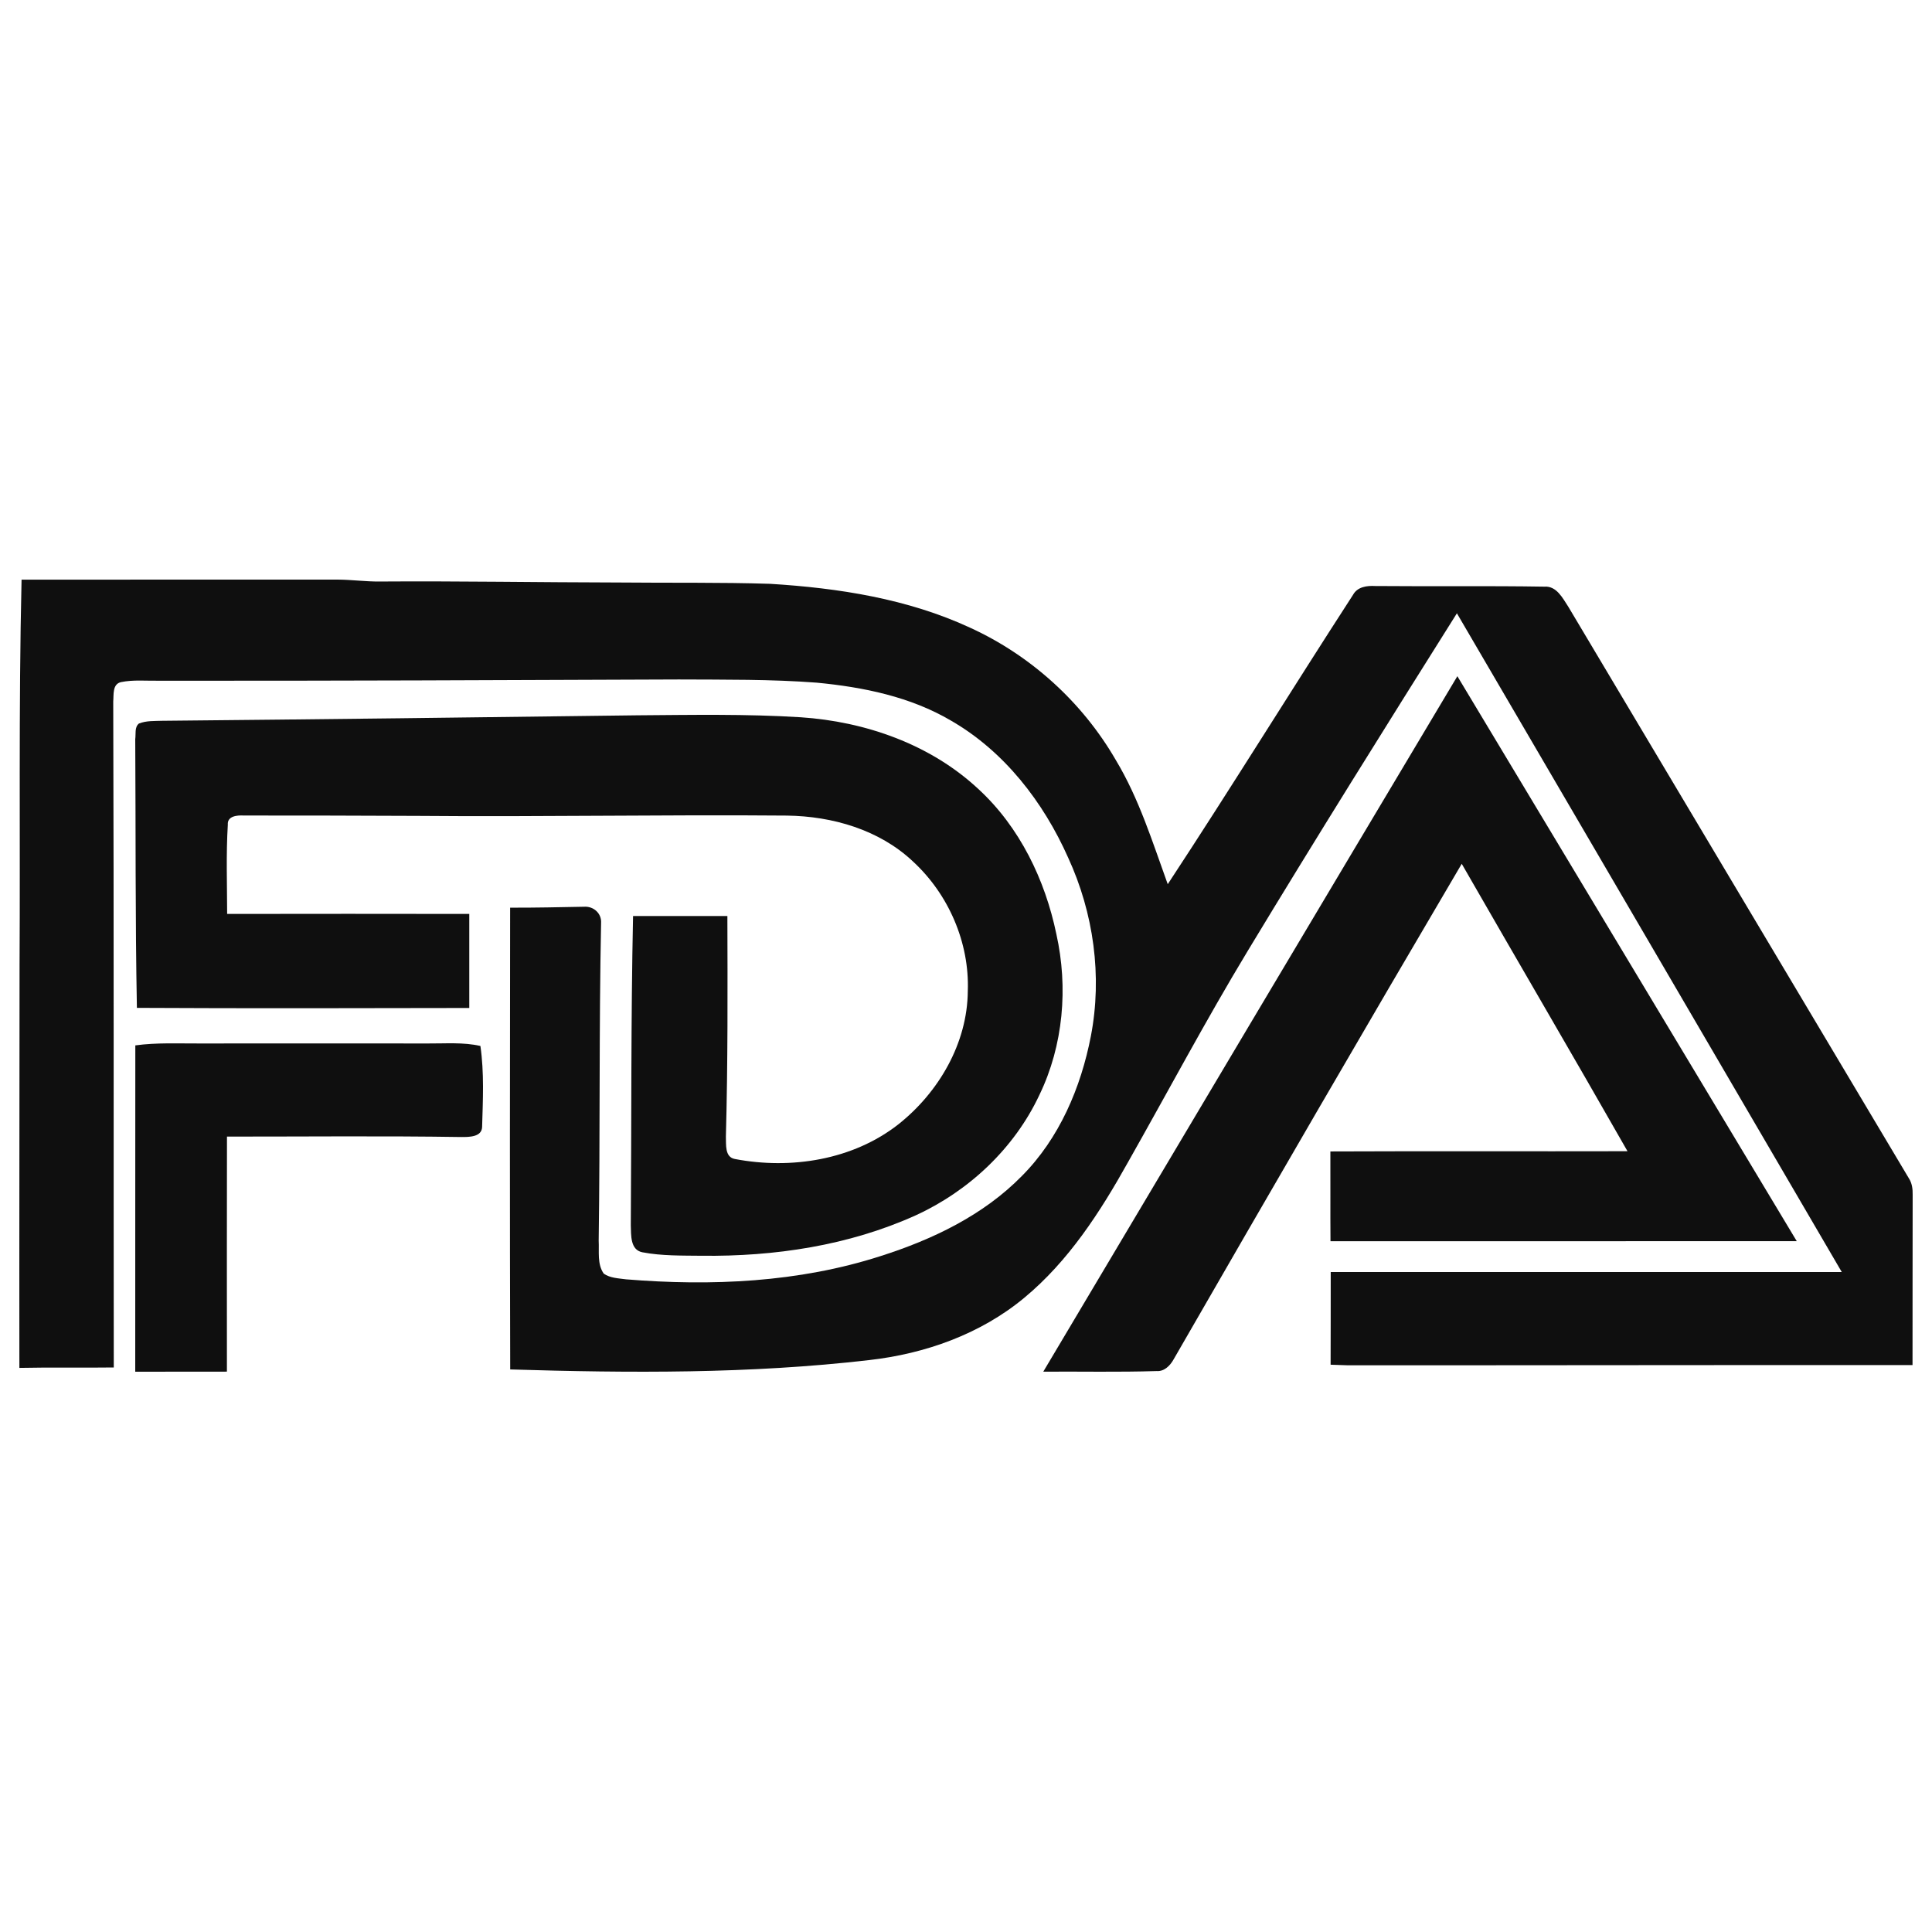 <svg width="100" height="100" viewBox="0 0 100 100" fill="none" xmlns="http://www.w3.org/2000/svg">
<path d="M1.116 30.002C6.569 30.002 12.023 30.004 17.477 30C18.209 30.004 18.937 30.108 19.669 30.099C23.79 30.071 27.912 30.144 32.035 30.15C34.645 30.177 37.258 30.135 39.87 30.219C43.403 30.436 46.984 30.992 50.222 32.494C53.359 33.93 56.029 36.353 57.757 39.345C58.96 41.343 59.652 43.585 60.442 45.766C63.7 40.812 66.811 35.764 70.034 30.786C70.263 30.372 70.751 30.308 71.179 30.332C74.097 30.358 77.013 30.317 79.931 30.365C80.563 30.316 80.878 30.951 81.172 31.399C87.054 41.259 92.919 51.13 98.803 60.989C98.967 61.241 99.005 61.542 98.999 61.838C98.989 64.777 98.999 67.718 98.992 70.657C89.237 70.648 79.48 70.672 69.724 70.666C69.438 70.659 69.156 70.648 68.872 70.637C68.881 69.037 68.874 67.439 68.878 65.841C77.695 65.842 86.512 65.839 95.33 65.841C88.692 54.474 82.053 43.107 75.409 31.744C71.759 37.546 68.126 43.357 64.58 49.223C62.413 52.808 60.451 56.508 58.387 60.152C56.947 62.733 55.307 65.279 53.008 67.18C50.748 69.055 47.88 70.072 44.987 70.398C38.821 71.113 32.601 71.07 26.408 70.882C26.386 62.914 26.392 54.947 26.404 46.981C27.677 46.986 28.951 46.957 30.224 46.933C30.713 46.895 31.146 47.269 31.112 47.776C31.001 53.253 31.066 58.738 30.988 64.219C31.019 64.784 30.904 65.43 31.25 65.923C31.582 66.156 32.013 66.164 32.404 66.218C36.813 66.578 41.337 66.382 45.575 65.016C48.26 64.162 50.901 62.903 52.898 60.863C54.83 58.918 55.947 56.297 56.463 53.631C57.062 50.526 56.606 47.258 55.287 44.392C54.007 41.513 51.979 38.885 49.225 37.3C47.122 36.061 44.683 35.565 42.282 35.335C39.904 35.154 37.516 35.182 35.133 35.169C26.155 35.203 17.177 35.244 8.199 35.234C7.552 35.245 6.897 35.176 6.26 35.307C5.81 35.41 5.892 35.961 5.861 36.309C5.898 47.8 5.874 59.289 5.889 70.78C4.259 70.803 2.63 70.767 1.003 70.802C0.994 63.865 1.01 56.926 1.012 49.989C1.052 43.326 0.961 36.663 1.116 30.002Z" fill="#0F0F0F"/>
<path d="M75.433 35C81.292 44.745 87.141 54.496 93 64.243C84.955 64.248 76.911 64.241 68.866 64.246C68.853 62.697 68.868 61.147 68.86 59.599C73.986 59.577 79.113 59.599 84.239 59.587C81.404 54.615 78.509 49.675 75.659 44.71C70.641 53.236 65.68 61.794 60.743 70.366C60.564 70.685 60.265 70.995 59.861 70.966C57.908 71.028 55.953 70.984 54 70.997C61.136 58.992 68.276 46.992 75.433 35Z" fill="#0F0F0F"/>
<path d="M8.393 37.308C16.596 37.231 24.799 37.132 33.003 37.024C35.814 37.004 38.63 36.95 41.439 37.125C44.789 37.347 48.162 38.526 50.642 40.841C52.777 42.806 54.093 45.533 54.677 48.348C55.294 51.115 55.041 54.103 53.802 56.668C52.507 59.434 50.153 61.646 47.386 62.911C43.927 64.472 40.093 65.043 36.319 64.998C35.294 64.986 34.256 65.01 33.245 64.817C32.613 64.689 32.67 63.921 32.65 63.431C32.688 58.091 32.654 52.751 32.767 47.413C34.395 47.411 36.021 47.41 37.649 47.413C37.66 51.22 37.675 55.025 37.572 58.829C37.59 59.233 37.502 59.895 38.04 59.99C40.938 60.543 44.147 60.043 46.506 58.19C48.588 56.538 50.073 53.998 50.093 51.299C50.185 48.789 49.095 46.282 47.252 44.587C45.509 42.944 43.084 42.246 40.73 42.215C34.362 42.16 27.994 42.286 21.626 42.23C18.621 42.218 15.615 42.208 12.609 42.211C12.28 42.191 11.757 42.237 11.792 42.683C11.698 44.222 11.755 45.764 11.757 47.305C15.935 47.298 20.113 47.298 24.29 47.305C24.287 48.928 24.288 50.55 24.29 52.173C18.556 52.184 12.82 52.197 7.086 52.167C6.998 47.533 7.029 42.896 7 38.26C7.04 37.993 6.954 37.639 7.191 37.45C7.571 37.297 7.99 37.323 8.393 37.308Z" fill="#0F0F0F"/>
<path d="M7.004 54.109C8.106 53.959 9.223 54.015 10.331 54.01C14.27 54.006 18.212 54.006 22.151 54.01C23.055 54.017 23.975 53.937 24.866 54.139C25.066 55.527 24.994 56.936 24.954 58.332C24.936 58.855 24.286 58.853 23.881 58.852C19.837 58.79 15.793 58.832 11.748 58.83C11.737 62.885 11.746 66.941 11.745 70.996C10.163 71 8.582 70.996 7 71C7.004 65.37 6.998 59.739 7.004 54.109Z" fill="#0F0F0F"/>
</svg>
